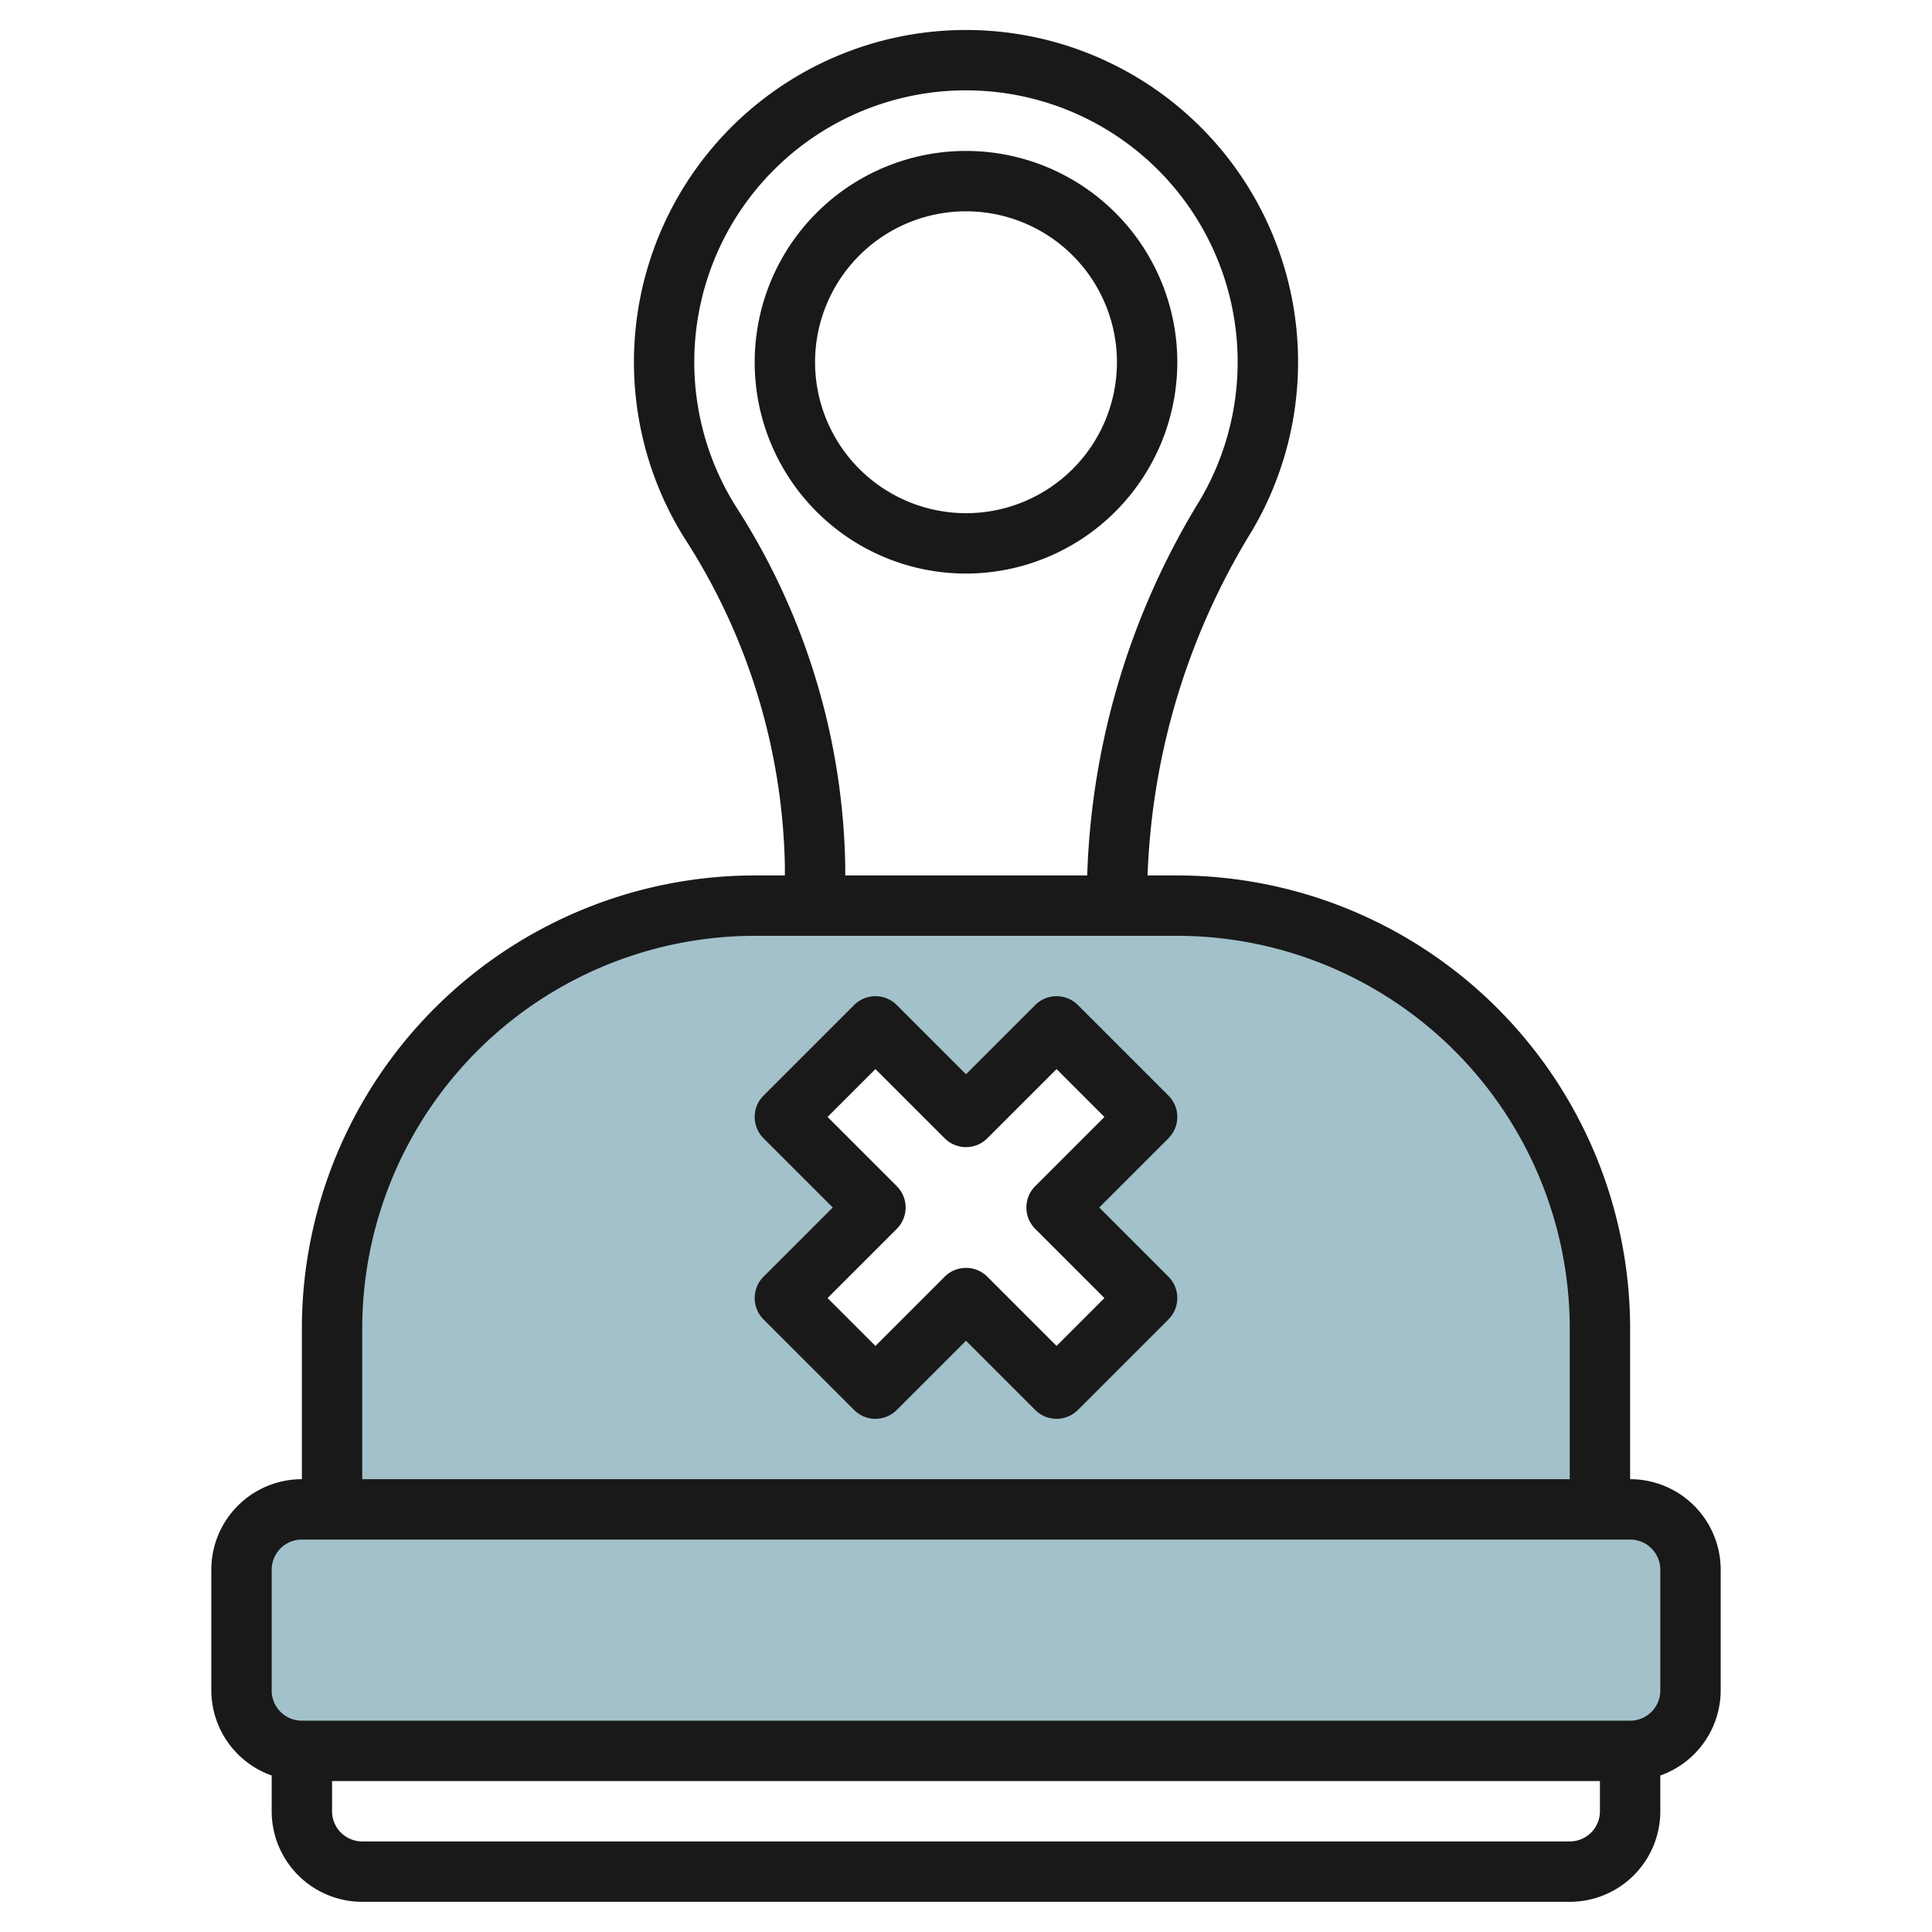 <svg height="512" viewBox="0 0 64 64" width="512" xmlns="http://www.w3.org/2000/svg"><g id="Layer_8" data-name="Layer 8"><rect fill="#a3c1ca" height="8" rx="2" width="48" x="8" y="50"/><path d="m39 30h-14a14 14 0 0 0 -14 14v6h42v-6a14 14 0 0 0 -14-14zm-1 13-3 3-3-3-3 3-3-3 3-3-3-3 3-3 3 3 3-3 3 3-3 3z" fill="#a3c1ca"/><g fill="#191919"><path d="m9 58.816v1.184a3 3 0 0 0 3 3h40a3 3 0 0 0 3-3v-1.184a3 3 0 0 0 2-2.816v-4a3 3 0 0 0 -3-3v-5a15.017 15.017 0 0 0 -15-15h-.985a23.328 23.328 0 0 1 3.466-11.428 11 11 0 1 0 -18.819.235 20.691 20.691 0 0 1 3.338 10.882v.311h-1a15.017 15.017 0 0 0 -15 15v5a3 3 0 0 0 -3 3v4a3 3 0 0 0 2 2.816zm43 2.184h-40a1 1 0 0 1 -1-1v-1h42v1a1 1 0 0 1 -1 1zm-27.643-44.253a9 9 0 1 1 15.4-.192 25.276 25.276 0 0 0 -3.742 12.445h-8.015v-.311a22.681 22.681 0 0 0 -3.643-11.942zm-12.357 27.253a13.015 13.015 0 0 1 13-13h14a13.015 13.015 0 0 1 13 13v5h-40zm-3 8a1 1 0 0 1 1-1h44a1 1 0 0 1 1 1v4a1 1 0 0 1 -1 1h-44a1 1 0 0 1 -1-1z"/><path d="m39 12a7 7 0 1 0 -7 7 7.008 7.008 0 0 0 7-7zm-12 0a5 5 0 1 1 5 5 5.006 5.006 0 0 1 -5-5z"/><path d="m38.707 36.293-3-3a1 1 0 0 0 -1.414 0l-2.293 2.293-2.293-2.293a1 1 0 0 0 -1.414 0l-3 3a1 1 0 0 0 0 1.414l2.293 2.293-2.293 2.293a1 1 0 0 0 0 1.414l3 3a1 1 0 0 0 1.414 0l2.293-2.293 2.293 2.293a1 1 0 0 0 1.414 0l3-3a1 1 0 0 0 0-1.414l-2.293-2.293 2.293-2.293a1 1 0 0 0 0-1.414zm-4.414 3a1 1 0 0 0 0 1.414l2.293 2.293-1.586 1.586-2.293-2.293a1 1 0 0 0 -1.414 0l-2.293 2.293-1.586-1.586 2.293-2.293a1 1 0 0 0 0-1.414l-2.293-2.293 1.586-1.586 2.293 2.293a1 1 0 0 0 1.414 0l2.293-2.293 1.586 1.586z"/></g></g></svg>